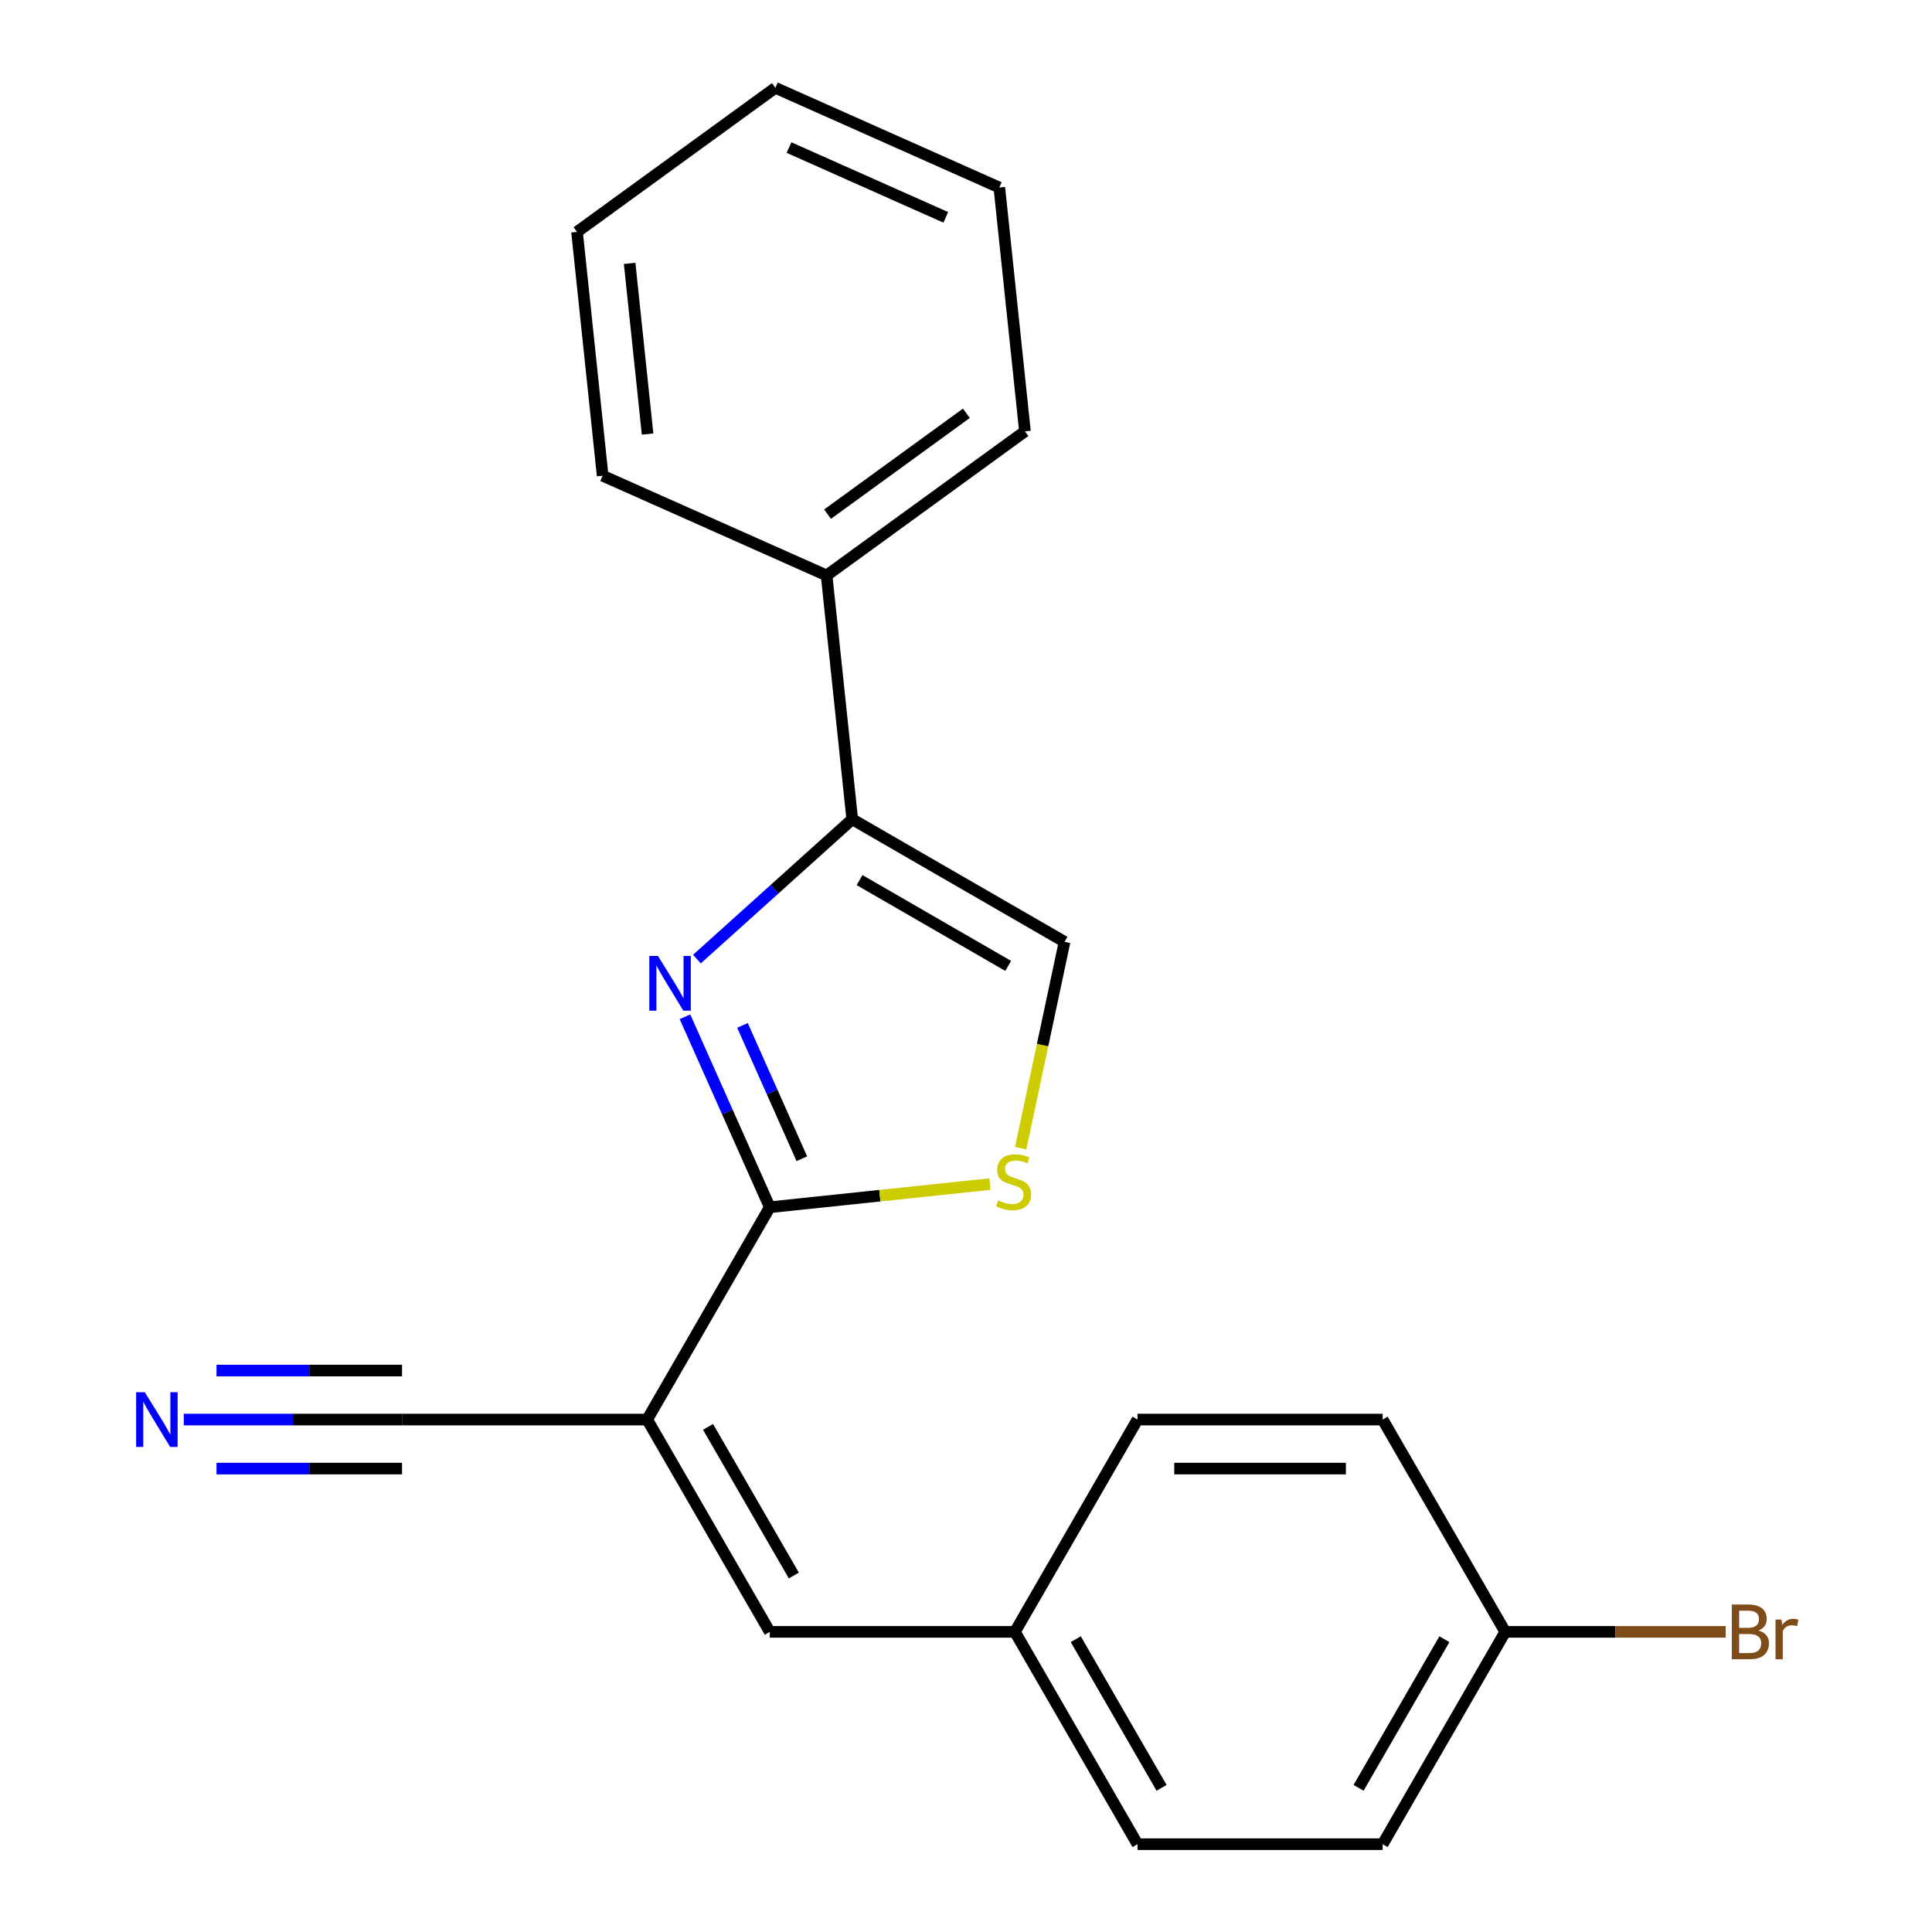 <?xml version='1.0' encoding='iso-8859-1'?>
<svg version='1.1' baseProfile='full'
              xmlns='http://www.w3.org/2000/svg'
                      xmlns:rdkit='http://www.rdkit.org/xml'
                      xmlns:xlink='http://www.w3.org/1999/xlink'
                  xml:space='preserve'
width='1000px' height='1000px' viewBox='0 0 1000 1000'>
<!-- END OF HEADER -->
<rect style='opacity:1.0;fill:#FFFFFF;stroke:none' width='1000' height='1000' x='0' y='0'> </rect>
<path class='bond-0' d='M 354.537,526.283 L 376.484,575.577' style='fill:none;fill-rule:evenodd;stroke:#0000FF;stroke-width:6px;stroke-linecap:butt;stroke-linejoin:miter;stroke-opacity:1' />
<path class='bond-0' d='M 376.484,575.577 L 398.431,624.872' style='fill:none;fill-rule:evenodd;stroke:#000000;stroke-width:6px;stroke-linecap:butt;stroke-linejoin:miter;stroke-opacity:1' />
<path class='bond-0' d='M 384.305,530.749 L 399.668,565.255' style='fill:none;fill-rule:evenodd;stroke:#0000FF;stroke-width:6px;stroke-linecap:butt;stroke-linejoin:miter;stroke-opacity:1' />
<path class='bond-0' d='M 399.668,565.255 L 415.031,599.761' style='fill:none;fill-rule:evenodd;stroke:#000000;stroke-width:6px;stroke-linecap:butt;stroke-linejoin:miter;stroke-opacity:1' />
<path class='bond-2' d='M 360.732,496.424 L 400.925,460.234' style='fill:none;fill-rule:evenodd;stroke:#0000FF;stroke-width:6px;stroke-linecap:butt;stroke-linejoin:miter;stroke-opacity:1' />
<path class='bond-2' d='M 400.925,460.234 L 441.119,424.044' style='fill:none;fill-rule:evenodd;stroke:#000000;stroke-width:6px;stroke-linecap:butt;stroke-linejoin:miter;stroke-opacity:1' />
<path class='bond-1' d='M 398.431,624.872 L 334.986,734.763' style='fill:none;fill-rule:evenodd;stroke:#000000;stroke-width:6px;stroke-linecap:butt;stroke-linejoin:miter;stroke-opacity:1' />
<path class='bond-3' d='M 398.431,624.872 L 455.403,618.884' style='fill:none;fill-rule:evenodd;stroke:#000000;stroke-width:6px;stroke-linecap:butt;stroke-linejoin:miter;stroke-opacity:1' />
<path class='bond-3' d='M 455.403,618.884 L 512.375,612.896' style='fill:none;fill-rule:evenodd;stroke:#CCCC00;stroke-width:6px;stroke-linecap:butt;stroke-linejoin:miter;stroke-opacity:1' />
<path class='bond-5' d='M 334.986,734.763 L 398.431,844.654' style='fill:none;fill-rule:evenodd;stroke:#000000;stroke-width:6px;stroke-linecap:butt;stroke-linejoin:miter;stroke-opacity:1' />
<path class='bond-5' d='M 366.481,738.558 L 410.893,815.481' style='fill:none;fill-rule:evenodd;stroke:#000000;stroke-width:6px;stroke-linecap:butt;stroke-linejoin:miter;stroke-opacity:1' />
<path class='bond-6' d='M 334.986,734.763 L 208.094,734.763' style='fill:none;fill-rule:evenodd;stroke:#000000;stroke-width:6px;stroke-linecap:butt;stroke-linejoin:miter;stroke-opacity:1' />
<path class='bond-4' d='M 441.119,424.044 L 551.01,487.489' style='fill:none;fill-rule:evenodd;stroke:#000000;stroke-width:6px;stroke-linecap:butt;stroke-linejoin:miter;stroke-opacity:1' />
<path class='bond-4' d='M 444.913,455.539 L 521.837,499.951' style='fill:none;fill-rule:evenodd;stroke:#000000;stroke-width:6px;stroke-linecap:butt;stroke-linejoin:miter;stroke-opacity:1' />
<path class='bond-8' d='M 441.119,424.044 L 427.855,297.847' style='fill:none;fill-rule:evenodd;stroke:#000000;stroke-width:6px;stroke-linecap:butt;stroke-linejoin:miter;stroke-opacity:1' />
<path class='bond-21' d='M 528.303,594.316 L 539.657,540.903' style='fill:none;fill-rule:evenodd;stroke:#CCCC00;stroke-width:6px;stroke-linecap:butt;stroke-linejoin:miter;stroke-opacity:1' />
<path class='bond-21' d='M 539.657,540.903 L 551.01,487.489' style='fill:none;fill-rule:evenodd;stroke:#000000;stroke-width:6px;stroke-linecap:butt;stroke-linejoin:miter;stroke-opacity:1' />
<path class='bond-9' d='M 398.431,844.654 L 525.323,844.654' style='fill:none;fill-rule:evenodd;stroke:#000000;stroke-width:6px;stroke-linecap:butt;stroke-linejoin:miter;stroke-opacity:1' />
<path class='bond-7' d='M 208.094,734.763 L 151.605,734.763' style='fill:none;fill-rule:evenodd;stroke:#000000;stroke-width:6px;stroke-linecap:butt;stroke-linejoin:miter;stroke-opacity:1' />
<path class='bond-7' d='M 151.605,734.763 L 95.115,734.763' style='fill:none;fill-rule:evenodd;stroke:#0000FF;stroke-width:6px;stroke-linecap:butt;stroke-linejoin:miter;stroke-opacity:1' />
<path class='bond-7' d='M 208.094,709.385 L 160.078,709.385' style='fill:none;fill-rule:evenodd;stroke:#000000;stroke-width:6px;stroke-linecap:butt;stroke-linejoin:miter;stroke-opacity:1' />
<path class='bond-7' d='M 160.078,709.385 L 112.062,709.385' style='fill:none;fill-rule:evenodd;stroke:#0000FF;stroke-width:6px;stroke-linecap:butt;stroke-linejoin:miter;stroke-opacity:1' />
<path class='bond-7' d='M 208.094,760.141 L 160.078,760.141' style='fill:none;fill-rule:evenodd;stroke:#000000;stroke-width:6px;stroke-linecap:butt;stroke-linejoin:miter;stroke-opacity:1' />
<path class='bond-7' d='M 160.078,760.141 L 112.062,760.141' style='fill:none;fill-rule:evenodd;stroke:#0000FF;stroke-width:6px;stroke-linecap:butt;stroke-linejoin:miter;stroke-opacity:1' />
<path class='bond-16' d='M 427.855,297.847 L 530.512,223.262' style='fill:none;fill-rule:evenodd;stroke:#000000;stroke-width:6px;stroke-linecap:butt;stroke-linejoin:miter;stroke-opacity:1' />
<path class='bond-16' d='M 428.337,266.128 L 500.197,213.919' style='fill:none;fill-rule:evenodd;stroke:#000000;stroke-width:6px;stroke-linecap:butt;stroke-linejoin:miter;stroke-opacity:1' />
<path class='bond-17' d='M 427.855,297.847 L 311.934,246.236' style='fill:none;fill-rule:evenodd;stroke:#000000;stroke-width:6px;stroke-linecap:butt;stroke-linejoin:miter;stroke-opacity:1' />
<path class='bond-12' d='M 525.323,844.654 L 588.769,734.763' style='fill:none;fill-rule:evenodd;stroke:#000000;stroke-width:6px;stroke-linecap:butt;stroke-linejoin:miter;stroke-opacity:1' />
<path class='bond-13' d='M 525.323,844.654 L 588.769,954.545' style='fill:none;fill-rule:evenodd;stroke:#000000;stroke-width:6px;stroke-linecap:butt;stroke-linejoin:miter;stroke-opacity:1' />
<path class='bond-13' d='M 556.818,848.449 L 601.23,925.373' style='fill:none;fill-rule:evenodd;stroke:#000000;stroke-width:6px;stroke-linecap:butt;stroke-linejoin:miter;stroke-opacity:1' />
<path class='bond-10' d='M 779.106,844.654 L 715.66,954.545' style='fill:none;fill-rule:evenodd;stroke:#000000;stroke-width:6px;stroke-linecap:butt;stroke-linejoin:miter;stroke-opacity:1' />
<path class='bond-10' d='M 747.611,848.449 L 703.199,925.373' style='fill:none;fill-rule:evenodd;stroke:#000000;stroke-width:6px;stroke-linecap:butt;stroke-linejoin:miter;stroke-opacity:1' />
<path class='bond-11' d='M 779.106,844.654 L 836.155,844.654' style='fill:none;fill-rule:evenodd;stroke:#000000;stroke-width:6px;stroke-linecap:butt;stroke-linejoin:miter;stroke-opacity:1' />
<path class='bond-11' d='M 836.155,844.654 L 893.205,844.654' style='fill:none;fill-rule:evenodd;stroke:#7F4C19;stroke-width:6px;stroke-linecap:butt;stroke-linejoin:miter;stroke-opacity:1' />
<path class='bond-23' d='M 779.106,844.654 L 715.66,734.763' style='fill:none;fill-rule:evenodd;stroke:#000000;stroke-width:6px;stroke-linecap:butt;stroke-linejoin:miter;stroke-opacity:1' />
<path class='bond-14' d='M 588.769,734.763 L 715.66,734.763' style='fill:none;fill-rule:evenodd;stroke:#000000;stroke-width:6px;stroke-linecap:butt;stroke-linejoin:miter;stroke-opacity:1' />
<path class='bond-14' d='M 607.802,760.141 L 696.626,760.141' style='fill:none;fill-rule:evenodd;stroke:#000000;stroke-width:6px;stroke-linecap:butt;stroke-linejoin:miter;stroke-opacity:1' />
<path class='bond-15' d='M 588.769,954.545 L 715.66,954.545' style='fill:none;fill-rule:evenodd;stroke:#000000;stroke-width:6px;stroke-linecap:butt;stroke-linejoin:miter;stroke-opacity:1' />
<path class='bond-19' d='M 530.512,223.262 L 517.249,97.066' style='fill:none;fill-rule:evenodd;stroke:#000000;stroke-width:6px;stroke-linecap:butt;stroke-linejoin:miter;stroke-opacity:1' />
<path class='bond-18' d='M 311.934,246.236 L 298.67,120.039' style='fill:none;fill-rule:evenodd;stroke:#000000;stroke-width:6px;stroke-linecap:butt;stroke-linejoin:miter;stroke-opacity:1' />
<path class='bond-18' d='M 335.184,224.654 L 325.899,136.316' style='fill:none;fill-rule:evenodd;stroke:#000000;stroke-width:6px;stroke-linecap:butt;stroke-linejoin:miter;stroke-opacity:1' />
<path class='bond-20' d='M 298.67,120.039 L 401.327,45.455' style='fill:none;fill-rule:evenodd;stroke:#000000;stroke-width:6px;stroke-linecap:butt;stroke-linejoin:miter;stroke-opacity:1' />
<path class='bond-22' d='M 517.249,97.066 L 401.327,45.455' style='fill:none;fill-rule:evenodd;stroke:#000000;stroke-width:6px;stroke-linecap:butt;stroke-linejoin:miter;stroke-opacity:1' />
<path class='bond-22' d='M 489.538,112.508 L 408.393,76.38' style='fill:none;fill-rule:evenodd;stroke:#000000;stroke-width:6px;stroke-linecap:butt;stroke-linejoin:miter;stroke-opacity:1' />
<path  class='atom-0' d='M 340.56 494.791
L 349.84 509.791
Q 350.76 511.271, 352.24 513.951
Q 353.72 516.631, 353.8 516.791
L 353.8 494.791
L 357.56 494.791
L 357.56 523.111
L 353.68 523.111
L 343.72 506.711
Q 342.56 504.791, 341.32 502.591
Q 340.12 500.391, 339.76 499.711
L 339.76 523.111
L 336.08 523.111
L 336.08 494.791
L 340.56 494.791
' fill='#0000FF'/>
<path  class='atom-4' d='M 516.628 621.328
Q 516.948 621.448, 518.268 622.008
Q 519.588 622.568, 521.028 622.928
Q 522.508 623.248, 523.948 623.248
Q 526.628 623.248, 528.188 621.968
Q 529.748 620.648, 529.748 618.368
Q 529.748 616.808, 528.948 615.848
Q 528.188 614.888, 526.988 614.368
Q 525.788 613.848, 523.788 613.248
Q 521.268 612.488, 519.748 611.768
Q 518.268 611.048, 517.188 609.528
Q 516.148 608.008, 516.148 605.448
Q 516.148 601.888, 518.548 599.688
Q 520.988 597.488, 525.788 597.488
Q 529.068 597.488, 532.788 599.048
L 531.868 602.128
Q 528.468 600.728, 525.908 600.728
Q 523.148 600.728, 521.628 601.888
Q 520.108 603.008, 520.148 604.968
Q 520.148 606.488, 520.908 607.408
Q 521.708 608.328, 522.828 608.848
Q 523.988 609.368, 525.908 609.968
Q 528.468 610.768, 529.988 611.568
Q 531.508 612.368, 532.588 614.008
Q 533.708 615.608, 533.708 618.368
Q 533.708 622.288, 531.068 624.408
Q 528.468 626.488, 524.108 626.488
Q 521.588 626.488, 519.668 625.928
Q 517.788 625.408, 515.548 624.488
L 516.628 621.328
' fill='#CCCC00'/>
<path  class='atom-8' d='M 74.943 720.603
L 84.223 735.603
Q 85.143 737.083, 86.623 739.763
Q 88.103 742.443, 88.183 742.603
L 88.183 720.603
L 91.943 720.603
L 91.943 748.923
L 88.063 748.923
L 78.103 732.523
Q 76.943 730.603, 75.703 728.403
Q 74.503 726.203, 74.143 725.523
L 74.143 748.923
L 70.463 748.923
L 70.463 720.603
L 74.943 720.603
' fill='#0000FF'/>
<path  class='atom-12' d='M 910.137 843.934
Q 912.857 844.694, 914.217 846.374
Q 915.617 848.014, 915.617 850.454
Q 915.617 854.374, 913.097 856.614
Q 910.617 858.814, 905.897 858.814
L 896.377 858.814
L 896.377 830.494
L 904.737 830.494
Q 909.577 830.494, 912.017 832.454
Q 914.457 834.414, 914.457 838.014
Q 914.457 842.294, 910.137 843.934
M 900.177 833.694
L 900.177 842.574
L 904.737 842.574
Q 907.537 842.574, 908.977 841.454
Q 910.457 840.294, 910.457 838.014
Q 910.457 833.694, 904.737 833.694
L 900.177 833.694
M 905.897 855.614
Q 908.657 855.614, 910.137 854.294
Q 911.617 852.974, 911.617 850.454
Q 911.617 848.134, 909.977 846.974
Q 908.377 845.774, 905.297 845.774
L 900.177 845.774
L 900.177 855.614
L 905.897 855.614
' fill='#7F4C19'/>
<path  class='atom-12' d='M 922.057 838.254
L 922.497 841.094
Q 924.657 837.894, 928.177 837.894
Q 929.297 837.894, 930.817 838.294
L 930.217 841.654
Q 928.497 841.254, 927.537 841.254
Q 925.857 841.254, 924.737 841.934
Q 923.657 842.574, 922.777 844.134
L 922.777 858.814
L 919.017 858.814
L 919.017 838.254
L 922.057 838.254
' fill='#7F4C19'/>
</svg>
